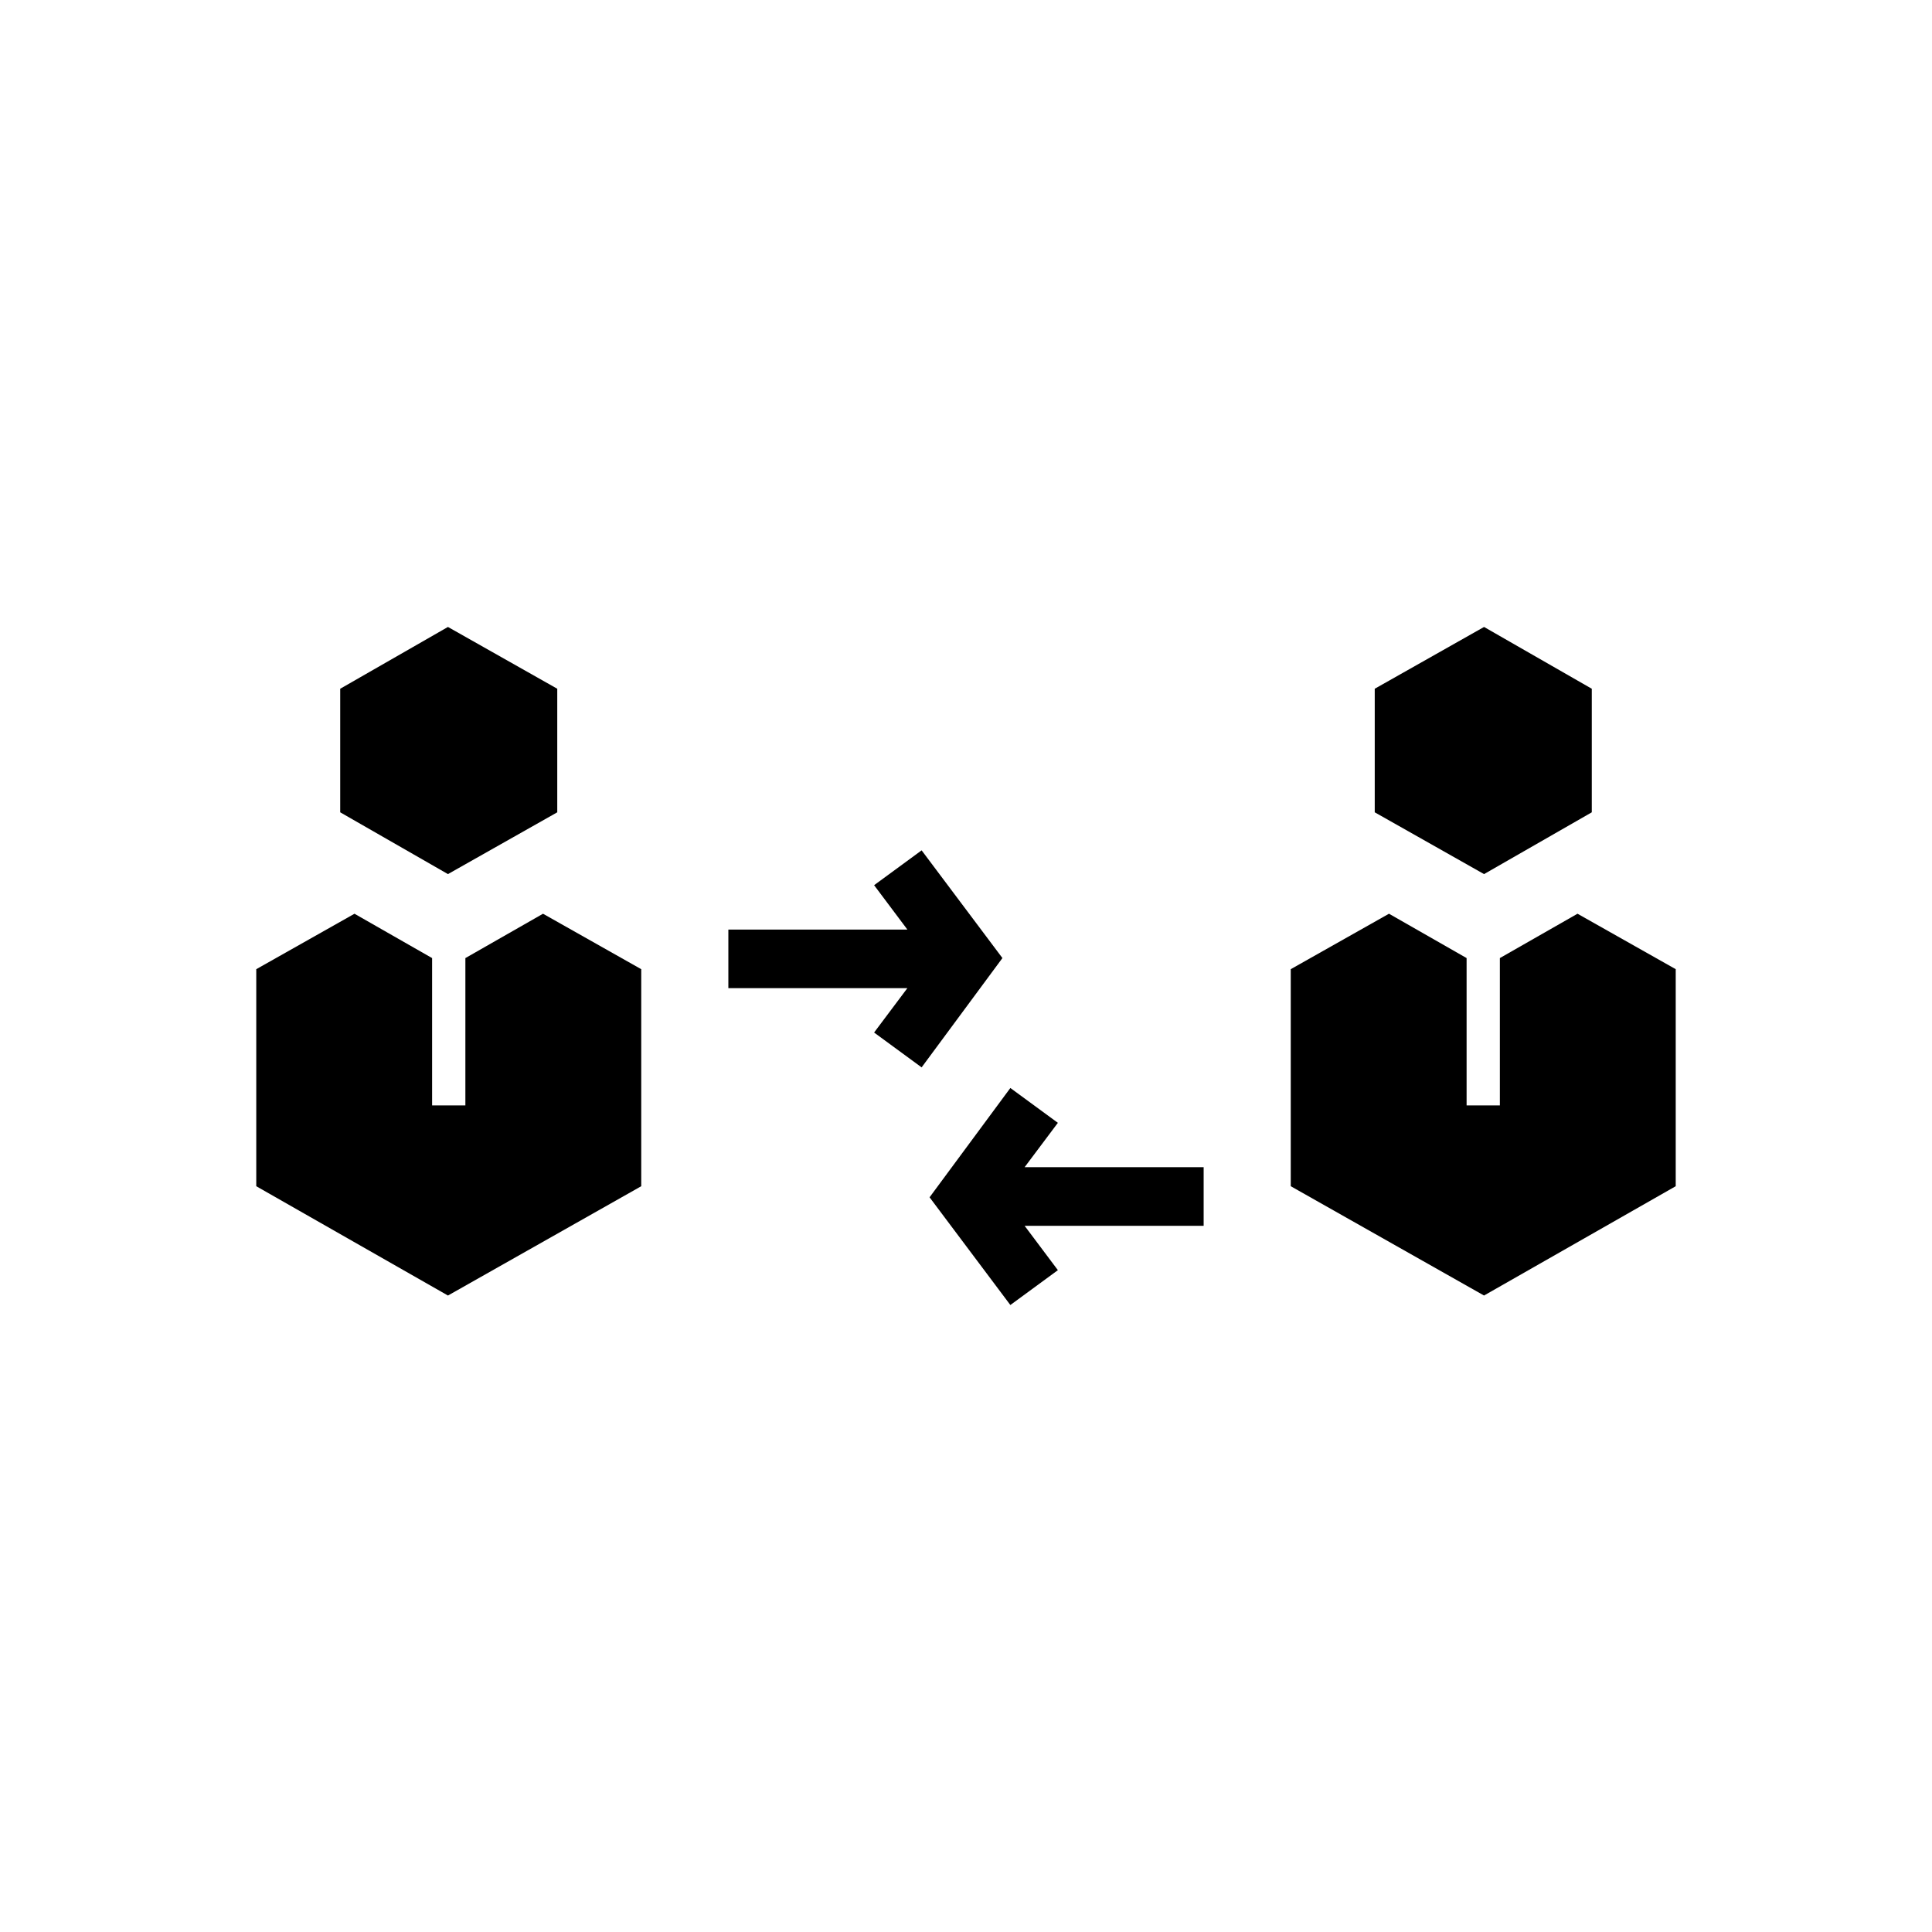 <?xml version="1.0" encoding="UTF-8"?>
<!-- Uploaded to: SVG Repo, www.svgrepo.com, Generator: SVG Repo Mixer Tools -->
<svg fill="#000000" width="800px" height="800px" version="1.1" viewBox="144 144 512 512" xmlns="http://www.w3.org/2000/svg">
 <g>
  <path d="m541.48 397.9v39.047h-8.816v-39.047l-20.57-11.754-26.031 14.695v57.516l51.219 28.969 50.801-28.969v-57.516l-26.027-14.695z"/>
  <path d="m267.33 436.95h-8.816v-39.047l-20.57-11.754-26.031 14.695v57.516l50.801 28.969 51.219-28.969v-57.516l-26.027-14.695-20.574 11.754z"/>
  <path d="m291.68 359.27v-32.746l-28.969-16.375-28.551 16.375v32.746l28.551 16.375z"/>
  <path d="m565.84 359.27v-32.746l-28.551-16.375-28.969 16.375v32.746l28.969 16.375z"/>
  <path d="m388.24 369.35-12.594 9.234 8.816 11.758h-47.441v15.531h47.441l-8.816 11.758 12.594 9.234 21.414-28.969z"/>
  <path d="m424.35 441.56-12.594-9.234-21.41 28.969 21.41 28.547 12.594-9.234-8.816-11.758h47.445v-15.535h-47.445z"/>
 </g>
</svg>
